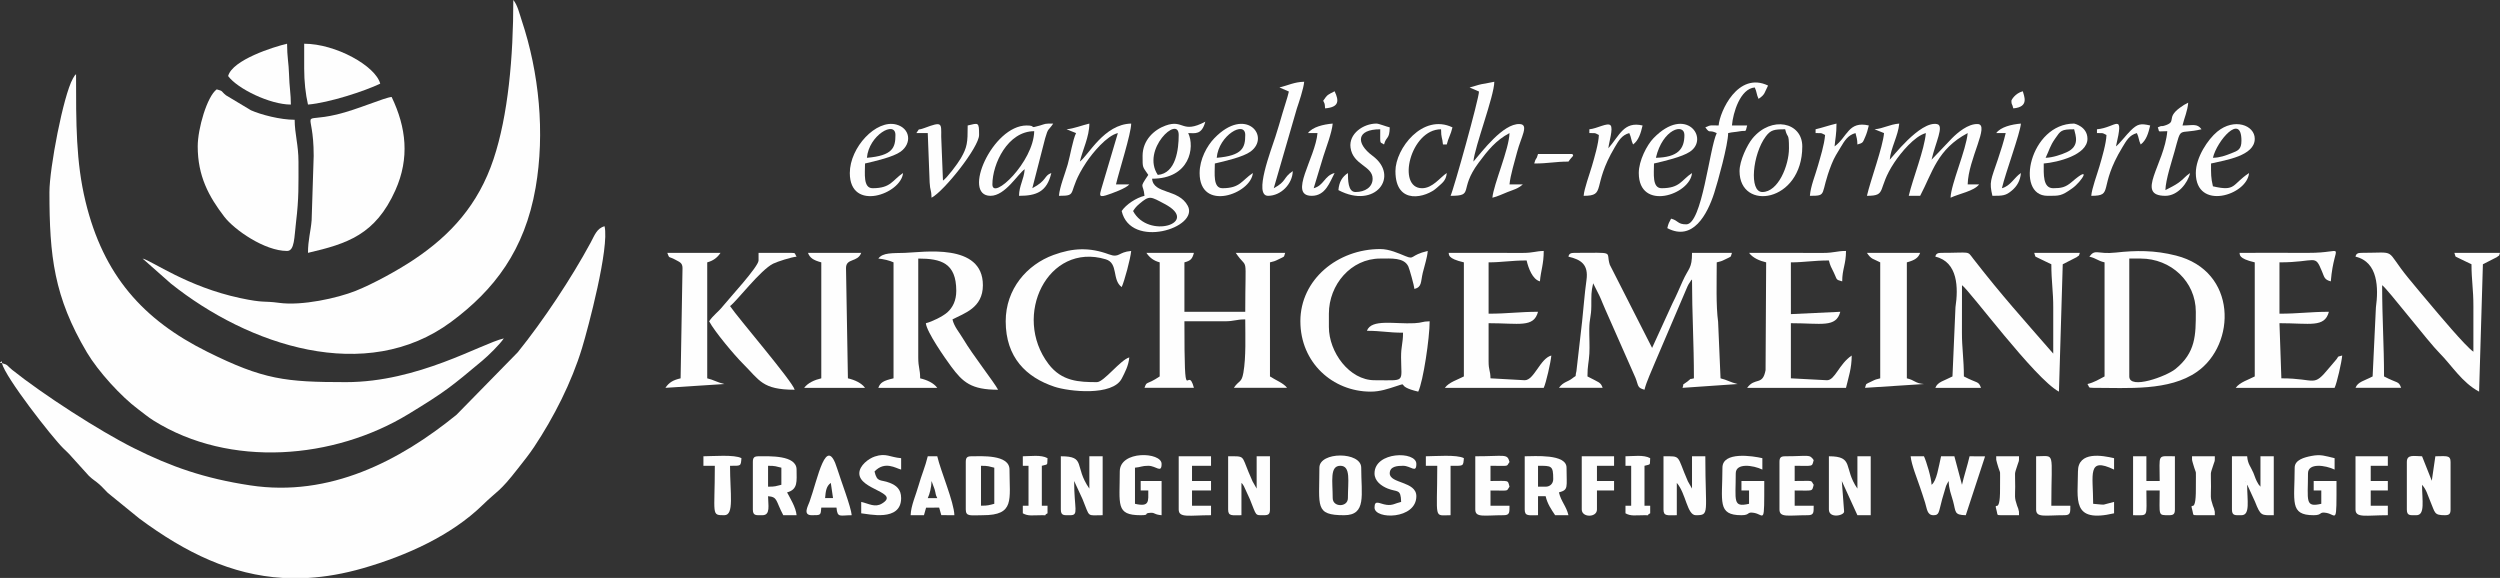 <?xml version="1.0" encoding="UTF-8"?>
<!DOCTYPE svg PUBLIC "-//W3C//DTD SVG 1.1//EN" "http://www.w3.org/Graphics/SVG/1.1/DTD/svg11.dtd">
<!-- Creator: CorelDRAW Home & Student 2019 -->
<svg xmlns="http://www.w3.org/2000/svg" xml:space="preserve" width="111.337mm" height="25.739mm" version="1.1" style="shape-rendering:geometricPrecision; text-rendering:geometricPrecision; image-rendering:optimizeQuality; fill-rule:evenodd; clip-rule:evenodd"
viewBox="0 0 48234.51 11150.75"
 xmlns:xlink="http://www.w3.org/1999/xlink">
 <rect x="0" y="0" width="48234.51" height="11150.75" fill="#333333" stroke="none"/>
 <defs>
  <style type="text/css">
   <![CDATA[
    .fil0 {fill:#FEFEFE}
   ]]>
  </style>
 </defs>
 <g id="Ebene_x0020_1">
  <g id="_1106833992">
   <path class="fil0" d="M36.69 7005.9c63.73,273.54 968.23,1430.96 1182.63,1641.73 60.57,59.53 109.3,101.33 163.72,166.4l331.03 365.91c85.87,82.62 118.14,90.55 202.19,164.58 65.5,57.71 100.73,103.85 164.63,165.54l606.78 493.58c901.34,668.47 1783.31,1088.49 2771.55,1147.11l479.93 0c339,-19.58 691.78,-80.54 1062.93,-187.2 846.75,-243.35 1710.48,-637.2 2305.09,-1216.25 303.69,-295.72 321.76,-240.01 685.85,-707.99 120.18,-154.45 209.81,-262.02 314.27,-419.37 376.61,-567.14 720.55,-1240.56 921.78,-1902.58 118.92,-391.25 531.27,-1940.18 435.22,-2352.44 -150.37,40.16 -194,178.01 -269.38,317.51 -372.06,688.79 -915.5,1506.73 -1406.31,2114.95l-1179.9 1204.34c-1096.77,891.11 -2448.53,1594.85 -3978.4,1363.2 -887.04,-134.3 -1529.61,-360.01 -2250.59,-720.51 -665.7,-332.85 -1752.03,-1034.94 -2343.65,-1507.77 -104.28,-83.35 -74.08,-97.3 -199.37,-130.75z"/>
   <path class="fil0" d="M953.67 3704.68c0,1238.74 88.25,2023.14 721.72,3093.05 216.79,366.21 663.45,855.63 991.66,1099.11 106.75,79.19 185.81,148.47 296.11,217.4 1474.63,921.91 3482.96,747.45 4916.43,-124.64 713.05,-433.75 826.26,-529.41 1426.37,-1031.18 117.54,-98.3 336.84,-313.7 414.3,-429.37 -438.6,102.2 -1652.25,843.67 -3044.44,843.67 -1168.64,0 -1591.39,-46.75 -2677.71,-586.85 -1238.91,-616.01 -2003.43,-1474.24 -2348.02,-2897.27 -185.55,-766.43 -182.87,-1505.65 -182.87,-2458.06 -32.8,37.69 -20.1,11.7 -61.43,85.3 -185.81,330.86 -452.12,1735.91 -452.12,2188.85z"/>
   <path class="fil0" d="M2751.01 4988.48l545.13 481.93c1499.41,1197.41 3764.9,1956.6 5408.19,739.65 832.8,-616.7 1419.83,-1381.92 1629.55,-2588.64 183.13,-1053.7 69.45,-2217.79 -269.64,-3231.81 -38.3,-114.5 -80.41,-297.33 -160.6,-389.6 0,1104.91 -100.08,2225.07 -380.51,3067.45 -294.81,885.61 -832.93,1471.51 -1541.04,1943.52 -303.48,202.28 -781.16,465.98 -1122.41,601.58 -351.31,139.59 -1033.3,291.43 -1477.32,230.22 -303.09,-41.81 -278.39,8.62 -751.92,-92.71 -1020.34,-218.39 -1699.48,-719.64 -1879.44,-761.58z"/>
   <path class="fil0" d="M3814.73 2824.36c0,570.56 211.42,964.98 513.2,1357.53 193.83,252.14 776.78,659.9 1210.79,659.9 147.82,0 137.68,-268.08 173.38,-560.25 55.84,-457.01 46.7,-714.74 46.7,-1163.74 0,-321.02 -73.39,-537.42 -73.39,-806.94 -275.53,0 -651.1,-97.39 -843.67,-183.39l-481.45 -288.83c-100.73,-80.49 -44.8,-78.89 -178.75,-114.68 -186.64,136.77 -366.82,758.54 -366.82,1100.41z"/>
   <path class="fil0" d="M6052.23 3007.75l-39.73 1244.07c-17.24,215.06 -70.31,376.04 -70.31,626.62 750.83,-174.9 1301.34,-345.89 1687.35,-1210.4 275.53,-617.18 209.81,-1207.07 -73.39,-1797.34 -141.02,11.74 -663.49,244.82 -1056,337.88 -755.51,179.01 -447.92,-171.26 -447.92,799.18z"/>
   <path class="fil0" d="M30261.2 4951.83c242.26,56.45 390.82,151.37 347.84,453.85 -38.6,271.72 -57.23,557.52 -84.48,799.87l-109.17 954.54c-36.87,147.95 23,57.97 -80.06,140.02 -88.94,70.88 -170.26,63.51 -257.56,182.65l843.67 0c-40.12,-110.82 -65.46,-99.47 -293.43,-220.08 0,-214.1 27.6,-269.04 36.82,-439.99 8.27,-152.89 -3.55,-323.54 -1.65,-478.5 2.56,-204.53 37.99,-233.47 39.38,-437.48 1.47,-217.44 -5.55,-265.35 35.48,-441.38l122.47 244.3c46.7,98.6 63.73,158.13 109.91,256.91l584.08 1323.26c60.52,149.42 27.64,190.58 173.9,229.61 35.01,-150.33 139.76,-368.07 204.14,-529.45l625.76 -1465.01c25.82,-50.86 17.07,-34.53 40.03,-70.01 44.19,-68.32 15.08,-26.17 47.05,-62.95 0,650.19 36.69,1227.43 36.69,1907.34 -129.32,34.53 -10.44,-25.69 -123.38,60.05 -132.35,100.38 -56.23,11.57 -96.7,123.38l1063.71 -73.39c-141.36,-32.93 -205.65,-81.06 -330.12,-110.04l-46.7 -1090.35c-43.02,-313.83 -26.64,-771.32 -26.64,-1147.11 75.99,-17.72 91.33,-21.53 162.68,-57.4 138.63,-69.71 95.35,-28.16 130.75,-126.03l-770.28 0c0,308.81 -64.29,284.03 -182.91,550.68 -70.27,158 -115.85,267.69 -196.38,427.21l-390.99 856.15 -816.08 -1604.82c-87.08,-268.04 135.34,-229.22 -687.8,-229.22 -66.33,0 -100.64,18.37 -110.04,73.39z"/>
   <path class="fil0" d="M22374.93 5061.87l0 2200.81c-269.51,180.44 -242.09,78.24 -293.43,220.08l953.67 0c-131.57,-492.76 -183.39,529.58 -183.39,-1283.84l770.28 0c203.62,0 217.53,-36.65 403.47,-36.65 0,326.92 16.9,724.88 -35.7,1027.97 -35.01,201.54 -83.87,142.4 -184.38,292.52l1027.06 0c-66.33,-90.55 -226.23,-150.55 -330.12,-220.08l0 -2200.81c75.99,-17.72 91.33,-21.53 162.68,-57.4 138.68,-69.71 95.35,-28.16 130.75,-126.03l-953.67 0c245.82,367.12 183.39,-46.44 183.39,1137.1l-1173.75 0 0 -953.67c119.44,-31.89 151.5,-63.99 183.39,-183.43l-916.98 0c60.05,89.68 138.07,151.72 256.73,183.43z"/>
   <path class="fil0" d="M41081.87 7262.68l0 -2274.2 220.08 0c583.3,0 1063.71,445.19 1063.71,1027.06 0,448.48 -0.22,788.44 -397.01,1106.86 -170.82,137.07 -886.78,402.77 -886.78,140.28zm-770.28 -2310.85c139.93,32.58 153.49,77.42 293.43,110.04l0 2200.81c-104.11,55.06 -204.22,117.36 -330.12,146.69 42.98,61.82 5.24,73.39 110.04,73.39 673.93,0 1464.71,65.72 2002.18,-308.72 757.68,-527.89 785.14,-1941.22 -403.77,-2243.35 -415.51,-105.62 -774.1,-100.55 -1163.61,-57.62 -356.2,39.29 -392.16,-79.54 -508.14,78.76z"/>
   <path class="fil0" d="M16946.25 4988.48c97.65,8.14 223.63,39.86 293.47,73.39l0 2237.46c-197.51,46.01 -256.34,80.84 -293.47,183.43l1137.1 0c-69.32,-94.62 -198.98,-152.89 -330.12,-183.43 0,-185.94 -36.69,-199.85 -36.69,-403.47l0 -1907.38c435.96,0 733.63,82.14 733.63,623.59 0,184.9 -67.63,320.98 -172.38,414.52 -84.48,75.43 -295.81,181.39 -414.52,209.03 13.91,166.79 371.32,677.7 486.82,833.67 226.62,305.82 386.96,450.13 907.05,450.13 -77.76,-146.91 -490.59,-671.55 -671.98,-978.67 -78.11,-132.27 -174.94,-235.07 -208.34,-378.47 222.85,-117.97 586.85,-218.95 586.85,-660.24 0,-824.61 -1161.36,-634.12 -1503.96,-623.64 -244.65,7.49 -427.43,-7.28 -513.46,110.08z"/>
   <path class="fil0" d="M25089.29 6198.92c0,797.58 624.29,1357.18 1357.14,1357.18 181.44,0 334.02,-53.81 488.38,-103.93 265.87,-86.34 -33.62,-3.77 428.64,103.93 96,-200.02 220.08,-1035.59 220.08,-1357.18 -159.39,3.55 -129.58,28.29 -293.25,36.87 -377.91,19.93 -831.98,-88.9 -917.19,146.56 279.82,0 409.01,36.65 696.94,36.65 0,210.46 -38.82,253.92 -37.82,475.73 2.25,499.9 100.47,441.29 -512.38,441.29 -483.44,0 -880.32,-539.5 -880.32,-1027.06l0 -256.73c0,-560.25 426.86,-1063.75 990.37,-1063.75 212.5,0 459.74,-24.22 542.97,153.97 23.74,50.82 112.21,372.06 117.28,432.93 146.91,-39.21 117.88,-132.27 161.6,-315.26 34.18,-142.97 83.79,-281.47 95.14,-418.33 -347.88,81.06 -247.81,174.16 -427.69,100.94 -136.08,-55.41 -312.4,-137.64 -489.29,-137.64 -818.24,0 -1540.57,585.16 -1540.57,1393.83z"/>
   <path class="fil0" d="M45446.8 4951.83c437.87,101.98 444.54,607.95 393.46,980.31l-63.34 1330.54c-160.38,84.87 -288.06,103.85 -330.12,220.08l880.32 0c-49.56,-137.03 -67.02,-80.88 -330.12,-220.08 0,-604.14 -36.65,-1128.35 -36.65,-1760.65 100.34,67.19 886.95,1090.05 1108.98,1311.87 230.78,230.48 432.41,567.97 761.71,742.21l73.35 -2457.59 267.26 -136.21c64.85,-55.06 31.15,3.77 62.86,-83.87l-880.32 0c38.43,106.23 -12.43,48.39 131.79,124.99 76.6,40.72 131.53,59.79 198.33,95.09 0,311.28 37.47,482.88 36.74,806.94 -0.69,293.43 -0.04,586.94 -0.04,880.37 -149.16,-99.86 -686.45,-741.69 -855.02,-942.32 -143.36,-170.65 -260.11,-307.9 -400.57,-479.76 -475.56,-582.05 -185.29,-485.3 -908.57,-485.3 -66.28,0 -100.64,18.37 -110.04,73.39z"/>
   <path class="fil0" d="M37340.49 4951.83c437.74,101.98 443.89,605.48 388,974.86l-57.88 1336c-160.43,84.87 -288.06,103.85 -330.12,220.08l880.32 0c-49.6,-137.03 -67.02,-80.88 -330.12,-220.08 0,-329.26 -38.73,-557.18 -37.56,-842.81 1.26,-305.95 0.87,-611.89 0.87,-917.84 143.44,96.05 1409.43,1809.99 1870.69,2054.08l73.35 -2457.59 267.26 -136.21c64.9,-55.06 31.15,3.77 62.86,-83.87l-880.32 0c38.47,106.23 -12.43,48.39 131.79,124.99 76.64,40.72 131.57,59.79 198.33,95.09 0,335.84 38.56,527.59 36.95,843.41 -1.52,293.43 -0.26,587.11 -0.26,880.58 -597.99,-688.01 -987.33,-1114.57 -1543.6,-1831.01 -122.91,-158.3 -34.01,-113.07 -620.52,-113.07 -66.33,0 -100.64,18.37 -110.04,73.39z"/>
   <path class="fil0" d="M43209.34 4878.44c11.74,32.54 -33.32,107.31 293.43,183.43l0 2200.81c-122.95,65.03 -286.58,110.56 -366.82,220.08l1907.38 0c44.41,-92.54 135.77,-492.28 146.74,-623.59 -122,32.58 -51.34,7.49 -127.54,92.58 -45.58,50.86 -75.73,87.77 -117.93,138.85 -328.43,397.4 -240.79,208.73 -928.33,208.73l-36.65 -1063.71c591.4,0 870.32,92.06 953.67,-220.08 -359.58,0 -583.65,36.69 -953.67,36.69l0 -990.37c716.04,0 676.62,-171.99 818.98,171.34 49.6,119.57 47.57,162.37 171.39,195.43 66.8,-803.08 331.03,-546.22 -439.95,-549.94 -440.08,-2.12 -880.58,-0.26 -1320.7,-0.26z"/>
   <path class="fil0" d="M27950.35 4878.44c11.78,32.54 -33.32,107.31 293.43,183.43l0 2200.81c-122.91,65.03 -286.58,110.56 -366.82,220.08l1907.38 0c44.41,-92.54 135.82,-492.28 146.74,-623.59 -217.48,58.1 -330.6,476.86 -513.55,476.86l-660.24 -36.69c-3.68,-165.88 -36.65,-145.74 -36.65,-330.12l0 -733.59c591.4,0 870.32,92.06 953.67,-220.08 -359.58,0 -583.6,36.69 -953.67,36.69l0 -990.37c253.74,0 437.39,-36.69 733.59,-36.69 34.83,149.46 113.29,365.17 256.78,403.47 17.5,-210.33 73.35,-329.08 73.35,-586.85 -158.56,3.51 -201.24,37.65 -402.21,37.91l-1431.78 -1.26z"/>
   <path class="fil0" d="M33745.8 4878.44c69.32,94.62 198.98,152.89 330.12,183.43l-11.31 2079.42c-56.88,307.94 -200.59,130.01 -355.47,341.47l1907.34 0c46.92,-201.28 110.04,-375.48 110.04,-623.59 -246.12,164.84 -321.54,476.86 -476.81,476.86l-696.94 -36.69 0 -1063.71c591.4,0 870.32,92.06 953.67,-220.08l-953.24 44.84 -0.43 -998.51c253.74,0 437.39,-36.69 733.59,-36.69 23.44,100.6 48.52,139.07 95.48,234.64 67.71,137.72 28.77,133.48 161.29,168.83 0,-236.2 73.35,-329.52 73.35,-586.85 -183.56,0 -226.54,37.65 -438.91,37.91l-1431.78 -1.26z"/>
   <path class="fil0" d="M19403.84 6198.92c0,698.84 397.62,1081.13 938.81,1262 283.29,94.7 1125.19,186.2 1301.29,-158.95 57.92,-113.51 130.92,-247.59 144.14,-406.11 -167.66,44.75 -490.59,476.86 -623.59,476.86 -345.89,0 -678.96,-13.34 -934.31,-349.49 -707.08,-930.71 -13.73,-2355.86 1103.4,-2020.5 248.41,74.56 116.15,395.58 307.77,535.95 51.21,-106.7 171.43,-552.85 183.39,-696.89 -253.7,21.1 -223.59,141.1 -428.21,65.63 -377,-139.07 -695.03,-125.55 -1071.42,11.96 -510.26,186.42 -921.26,653.87 -921.26,1279.55z"/>
   <path class="fil0" d="M15845.84 5061.87l0 2237.46c-131.14,30.54 -260.8,88.81 -330.12,183.43l1173.8 0c-69.32,-94.62 -198.98,-152.89 -330.12,-183.43l-36.69 -2127.42c0,-195.69 225.32,-105.28 293.43,-293.47l-1027.02 0c33.79,93.36 99.43,141.41 256.73,183.43z"/>
   <path class="fil0" d="M36276.74 5061.87l0 2237.46c-75.99,17.72 -91.28,21.53 -162.68,57.4 -138.63,69.71 -95.31,28.16 -130.75,126.03l1137.1 -73.39c-176.84,-14.69 -169.13,-72.52 -330.12,-110.04l0 -2237.46c157.31,-42.02 222.98,-90.07 256.73,-183.43l-1027.02 0c88.21,131.79 118.27,110.17 256.73,183.43z"/>
   <path class="fil0" d="M13168.22 5171.91l-36.69 2127.42c-142.49,33.23 -222.51,77.5 -293.43,183.43l1137.06 -73.39c-141.36,-32.93 -205.65,-81.06 -330.12,-110.04l0 -2237.46c118.71,-31.71 196.73,-93.75 256.78,-183.43l-1027.06 0c44.45,122.73 24.65,58.88 159.04,134.43 75.56,42.5 134.43,56.58 134.43,159.04z"/>
   <path class="fil0" d="M36166.7 2494.24l183.43 73.39c-22.4,268.91 -257.86,900.17 -330.12,1210.4 400.57,0 183.6,-124.21 529.62,-644.08 124.38,-186.85 388.17,-507.79 607.43,-566.32 -26.47,318.21 -253.7,882.45 -330.12,1210.4l220.08 0c240.66,-454.76 326.09,-897.74 917.02,-1210.4 -26.69,320.5 -324.36,989.24 -330.12,1247.1 158.17,-75.9 456.28,-128.58 550.2,-256.78l-220.08 0c11,-493.15 432.97,-1155.82 193.31,-1164.83 -185.64,-7.02 -388.17,165.54 -496.48,274.8l-393.76 413.22c78.11,-335.19 246.33,-656.56 108.44,-686.37 -327.96,-70.88 -886.48,665.18 -915.37,686.37 18.5,-222.46 163.89,-462.86 183.39,-696.94 -190.58,15.86 -302.7,95.57 -476.86,110.04z"/>
   <path class="fil0" d="M14635.4 5025.17c0,119.74 -577.8,743.47 -691.44,885.78 -89.25,111.73 -183.99,171.13 -262.23,287.97 103.11,194.91 486.34,652.45 651.06,816.16 322.19,320.33 369.81,504.32 999.55,504.32 -43.93,-164.5 -1096.07,-1388.33 -1247.14,-1613.91 130.75,-95.79 585.47,-696.5 831.98,-818.63 82.88,-41.03 353.39,-126.85 451.86,-135.04 -42.98,-61.82 -5.29,-73.39 -110.04,-73.39l-623.59 0 0 146.74z"/>
   <path class="fil0" d="M5868.85 1320.49c0,250.15 26.34,495.18 73.35,696.94 402.08,-33.49 1092.35,-258.86 1393.88,-403.51 -91.58,-342.99 -860.53,-770.28 -1467.22,-770.28l0 476.86z"/>
   <path class="fil0" d="M21861.42 4071.5c39.99,-59.74 58.27,-84.96 119.57,-137.2 200.5,-170.82 216.1,-143.92 492.37,2.12 689.23,364.26 -319.59,687.58 -611.94,135.08zm476.86 -696.94c-325.79,-486.47 403.47,-1167.08 403.47,-770.28 0,271.07 -51.64,741 -403.47,770.28zm-293.47 -366.82c0,242.05 -2.38,198.9 110.04,366.82 -186.59,278.65 -94.62,147.82 -73.35,403.47 -157.7,36.78 -354.73,165.88 -440.16,293.47 172.69,741.21 1499.24,323.84 1275.95,-99.56 -176.19,-334.11 -663.93,-221.81 -689.05,-524.04 727.48,0 828.99,-605.09 696.89,-880.28 130.58,0 260.15,41.94 330.12,-220.08 -460.48,243.65 -410.7,-53.46 -766.77,75.08 -222.33,80.28 -443.67,281.51 -443.67,585.12z"/>
   <path class="fil0" d="M28353.82 1687.3l181.57 78.85c-1.43,140.54 -487.38,1884.77 -548.38,2011.88 467.59,0 148.73,-109.78 538.81,-634.94 177.8,-239.36 334.24,-435.74 598.29,-575.46 -6.89,309.15 -309.02,993.7 -330.12,1247.1 97.52,-22.7 203.01,-74.08 293.6,-109.91 124.38,-49.17 194.91,-61.35 293.3,-146.87l-256.78 0c13.78,-165.23 103.37,-460.13 146.3,-623.94 77.25,-294.47 237.19,-534.43 47.01,-540.89 -318.42,-10.83 -720.46,529.41 -890.25,724.66 23.7,-284.55 403.51,-1266.9 403.51,-1540.52 -93.1,21.66 -134.95,24.17 -246.77,46.66 -75.51,15.25 -141.15,42.63 -230.09,63.38z"/>
   <path class="fil0" d="M37303.8 9940.3c113.9,0 98.21,-51.94 167.66,-309.15l75.17 -255c4.42,-10.48 19.54,-40.9 23.83,-49.52l26.77 -46.57c3.51,157.65 47.09,252.23 85.3,391.55 56.84,207.13 15.9,263.58 244.82,268.69l372.32 -1135.24 -298.93 -1.86c-43.84,188.24 -105.36,372.66 -146.74,550.2l-146.74 -550.2 -256.73 0c-47.66,204.48 -83.74,477.2 -183.43,550.2 -2.95,-133.26 -101.64,-456.28 -146.69,-550.2l-256.78 0c13.08,157.26 131.23,449 178.75,591.58 36.65,110 63.38,184.95 100.08,303.39 37.78,122 38.69,242.13 161.34,242.13z"/>
   <path class="fil0" d="M4401.62 1467.22c178.4,243.48 806.07,550.2 1210.45,550.2 0,-203.27 -29.81,-345.98 -35.7,-587.85 -4.94,-201.63 -37.65,-333.89 -37.65,-585.94 -258.51,60.22 -1053.44,310.32 -1137.1,623.59z"/>
   <path class="fil0" d="M19147.1 3557.95c0,-398.62 297.89,-1027.02 806.94,-1027.02 -13.34,599.16 -806.94,1344.4 -806.94,1027.02zm660.24 -1137.06c-659.29,0 -1254.77,1357.14 -696.94,1357.14 285.85,0 527.5,-424.61 660.24,-513.51 -17.16,206.13 -105.49,309.5 -110.04,513.51 330.64,0 538.07,-73.22 623.55,-440.16 -147.34,53.37 -75.47,139.28 -366.77,293.47l247.5 -962.94c60.26,-211.2 60.65,-141.88 155.96,-284.2 -181.26,0 -135.64,2.3 -257.99,37.95 -231.35,67.41 -48.74,-1.26 -255.52,-1.26z"/>
   <path class="fil0" d="M33158.95 2420.89c-154.36,0 -148.21,-15.42 -256.78,36.69 98.52,134.43 60.18,33.32 220.08,110.04 -141.8,295.46 -282.51,1760.61 -586.9,1760.61 -173.34,0 -146.61,-70.83 -293.43,-110.04 -40.03,75.64 -50.9,86.95 -73.35,183.43 493.75,261.24 771.28,-266.05 903.72,-673.54 70.36,-216.53 270.03,-940.37 270.03,-1160.45 99.21,-23.13 123.12,-16.03 222.51,-34.27 139.41,-25.6 104.54,36.35 144.31,-112.47l-293.47 0c20.41,-245.25 159.04,-710.19 440.16,-733.59 41.37,86.21 31.97,133.82 73.39,220.08 131.75,-88.25 110.13,-118.32 183.39,-256.78 -579.75,-278.18 -931.06,498.52 -953.67,770.28z"/>
   <path class="fil0" d="M46437.17 8913.24l0 917.02c0,124.51 64.42,110.04 183.43,110.04 173.38,0 110.04,-284.72 110.04,-586.9 89.68,103.2 101.25,183.26 158.82,317.99 96.26,225.24 69.58,268.91 281.34,268.91 84.52,0 110.04,-25.52 110.04,-110.04l0 -917.02c0,-138.85 -85.56,-110.04 -293.47,-110.04l-68.88 472.39 -187.85 -472.39c-151.2,0 -293.47,-44.93 -293.47,110.04z"/>
   <path class="fil0" d="M20577.63 2494.24l183.39 73.39c-64.33,134.04 -110.17,427.64 -161.81,608.43 -50.34,176.11 -153.93,428.98 -168.31,601.97 393.5,0 130.14,-47.18 527.63,-646.12 119.66,-180.31 394.37,-514.2 609.47,-564.28l-320.03 1079.13c-23.87,96.22 -59.74,168.35 88.47,122.6 120.65,-37.26 400.18,-141.19 451.64,-211.42l-256.78 0c59.01,-253.22 293.43,-982 293.43,-1173.75 -523.73,11.7 -825.65,612.93 -990.37,733.59 51.68,-221.77 183.43,-479.63 183.43,-733.59 -138.5,32.28 -306.16,98.91 -440.16,110.04z"/>
   <path class="fil0" d="M43319.38 9280.06l10.92 10.92c-0.74,-0.69 -14.6,-7.28 -10.92,-10.92zm-256.78 550.2c0,124.51 64.38,110.04 183.39,110.04 173.38,0 110.04,-284.72 110.04,-586.9 5.11,7.36 11.39,10.83 13.3,23.35l138.11 302.09c110.69,282.12 124.6,261.45 362.14,261.45l0 -1137.1 -256.78 0 0 586.9c-39.21,-45.1 -43.02,-48.65 -73.56,-109.87 -27.47,-55.11 -34.79,-91.97 -62.78,-157.26 -54.72,-127.59 -107.61,-165.88 -120.44,-319.77l-293.43 0 0 1027.06z"/>
   <path class="fil0" d="M35286.37 9830.26c0,179.66 300.19,118.71 293.47,36.69l-44.28 -586.2 301.01 659.55 256.78 0 0 -1137.1 -256.78 0 0 623.59c-275.1,-395.97 -55.58,-623.59 -550.2,-623.59l0 1027.06z"/>
   <path class="fil0" d="M20467.59 9830.26c0,124.51 64.38,110.04 183.39,110.04 167.88,0 73.35,-122.08 73.35,-660.24l162.42 351.13c149.2,362.53 71.74,309.11 387.78,309.11l0 -1137.1 -256.73 0 0 623.59c-302.7,-435.61 -55.84,-623.59 -550.2,-623.59l0 1027.06z"/>
   <path class="fil0" d="M32095.2 9830.26c0,134.86 78.33,110.04 256.78,110.04l0 -623.55c178.36,205.22 197.51,623.55 366.82,623.55 274.28,0 183.39,-33.49 183.39,-1137.1l-256.78 0 0 623.59 -79.63 -140.45c-223.11,-511.04 -118.49,-483.14 -470.58,-483.14l0 1027.06z"/>
   <path class="fil0" d="M23695.42 9830.26c0,134.86 78.33,110.04 256.78,110.04l0 -623.55c33.92,39.03 -0.48,-12.13 47.09,62.95l115.33 251.45c136.16,333.63 90.33,309.15 277.74,309.15 84.52,0 110.04,-25.52 110.04,-110.04l0 -1027.06 -256.78 0 0 623.59 -79.63 -140.45c-26.56,-60.87 -45.75,-104.5 -77.2,-179.57 -134.91,-322.11 -68.88,-303.56 -393.37,-303.56l0 1027.06z"/>
   <path class="fil0" d="M14818.83 9390.1l0 -403.47c144.79,0 148.81,11.52 256.73,36.65l0 330.12c-107.92,25.17 -111.95,36.69 -256.73,36.69zm-293.47 -476.86l0 917.02c0,124.51 64.42,110.04 183.43,110.04 162.68,0 110.04,-196.82 110.04,-366.82 188.11,15.68 142.71,81.97 293.43,366.82l256.78 0c-12.43,-149.12 -122.3,-324.66 -183.43,-440.16 215.58,-57.53 183.43,-219.47 183.43,-440.16 0,-283.51 -526.59,-256.78 -733.63,-256.78 -84.48,0 -110.04,25.56 -110.04,110.04z"/>
   <path class="fil0" d="M18927.02 9756.92l0 -770.28c144.79,0 148.81,11.52 256.73,36.65l0 696.94c-107.92,25.13 -111.95,36.69 -256.73,36.69zm-293.47 -843.67l0 917.02c0,142.62 94.1,110.04 330.12,110.04 618.87,0 513.55,-293.34 513.55,-880.32 0,-295.81 -548.95,-256.78 -733.63,-256.78 -84.52,0 -110.04,25.56 -110.04,110.04z"/>
   <path class="fil0" d="M29821.04 9390.1l-146.74 0 0 -403.47c261.63,0 293.43,-6.11 293.43,256.73 0,85.87 -60.83,146.74 -146.69,146.74zm-403.51 440.16c0,134.86 78.33,110.04 256.78,110.04l0 -366.82 146.74 0c34.7,149.07 109.56,256.56 183.39,366.82l256.78 0c-41.55,-178.4 -141.84,-261.76 -183.43,-440.16 189.06,-50.47 146.74,-94.88 146.74,-476.86 0,-271.16 -618.18,-220.08 -806.98,-220.08l0 1027.06z"/>
   <path class="fil0" d="M34002.58 3704.68c-262.06,0 -187.98,-731.51 65.46,-1071.6 95.53,-128.15 163.89,-138.85 374.7,-138.85 45.58,195.65 73.35,46.31 73.35,366.82 0,329 -206.82,843.63 -513.51,843.63zm-440.16 -403.47c0,782.37 1210.45,608.78 1210.45,-476.86 0,-469.06 -595.56,-596.56 -960.86,-153.88 -99.86,121 -249.58,426.69 -249.58,630.74z"/>
   <path class="fil0" d="M41155.22 9940.3c306.77,0 256.78,53.03 256.78,-476.86l256.73 0c0,494.06 -40.55,476.86 183.43,476.86 84.52,0 110.04,-25.52 110.04,-110.04l0 -1027.06c-350.14,0 -293.47,-62.04 -293.47,476.86l-256.73 0 0 -476.86 -256.78 0 0 1137.1z"/>
   <path class="fil0" d="M25712.84 9610.18c0,-322.8 -61.65,-623.55 146.74,-623.55 208.38,0 146.69,300.75 146.69,623.55 0,180.74 -293.43,180.74 -293.43,0zm-256.78 -586.9c0,748.93 -92.75,917.02 476.86,917.02 437.26,0 330.12,-393.59 330.12,-917.02 0,-313.14 -806.98,-313.14 -806.98,0z"/>
   <path class="fil0" d="M21604.65 9096.67c0,638.28 -83.53,843.63 403.51,843.63 192.96,0 38.86,-38.25 190.79,-46.49 90.94,-4.9 62,33.97 212.67,46.49l0 -660.24 -403.47 0 0 183.39 146.69 0c0,208.38 27.68,323.06 -256.73,256.78l0 -696.94c114.72,-9.53 130.27,-36.65 256.73,-36.65 152.8,0 256.78,153.23 256.78,-36.69 0,-230.52 -806.98,-265.53 -806.98,146.74z"/>
   <path class="fil0" d="M33232.3 9023.28c0,653.14 -105.45,917.02 366.82,917.02 175.63,0 94.83,-71.05 243.17,-45.23 203.45,35.39 196.99,258.55 196.99,-615.01l-440.16 0 0 183.39 146.69 0 0 256.78c-320.94,74.78 -256.73,-57.23 -256.73,-586.9 0,-206.56 335.32,-158.82 513.51,-73.35l0 -220.08c-185.94,-43.32 -770.28,-134.08 -770.28,183.39z"/>
   <path class="fil0" d="M44273.05 9023.28c0,653.14 -105.45,917.02 366.82,917.02 175.63,0 94.83,-71.05 243.17,-45.23 203.45,35.39 196.99,258.55 196.99,-615.01l-440.16 0 0 183.39 146.69 0 0 256.78c-320.94,74.78 -256.73,-57.23 -256.73,-586.9 0,-206.56 335.32,-158.82 513.51,-73.35l0 -220.08c-188.5,-43.89 -263.19,-78.02 -443.97,-43.5 -142.23,27.16 -326.31,76.64 -326.31,226.88z"/>
   <path class="fil0" d="M24685.78 1687.3l181.57 78.85c-32.23,140.8 -76.51,253.92 -123.69,419.15 -45.23,158.35 -87.04,298.5 -135.82,451.08 -82.75,258.99 -426.43,1141.65 -142.14,1141.65 247.29,0 471.31,-227.01 476.86,-476.81 -191.62,128.28 -114.72,196.73 -366.82,330.12l444.97 -1535.8c38.21,-112.9 130.97,-386.44 141.93,-518.27 -191.23,4.25 -317.12,72.83 -476.86,110.04z"/>
   <path class="fil0" d="M42695.79 3044.44c75.86,-325.66 550.2,-877.64 550.2,-330.12 0,168.92 -65.72,192.7 -196.51,243.65 -116.11,45.23 -217.4,83.44 -353.69,86.47zm-330.12 293.43c0,735.06 991.06,432.49 1027.06,0 -336.62,225.45 -249.8,360.97 -696.94,256.78 -39.38,-169.13 -36.65,-227.06 -36.65,-440.16 283.85,-66.11 843.63,-146.87 843.63,-476.81 0,-261.76 -394.76,-409.19 -724.19,-137.29 -178.45,147.26 -412.91,494.01 -412.91,797.49z"/>
   <path class="fil0" d="M39467.91 3044.44c75.12,-156.48 81.45,-223.72 182,-368.2 108.05,-155.18 113.94,-182 368.2,-182 29.33,122.52 113.33,325.96 -144.22,442.68 -95.87,43.41 -267.22,104.45 -405.98,107.53zm36.69 733.59c234.38,0 265.44,5.94 478.16,-145.44 180.66,-128.5 391.94,-469.15 -10.7,-121.39 -120.74,104.24 -204.14,120.13 -357.42,120.13 -202.54,0 -183.39,-269.9 -183.39,-476.86 267.48,-22.27 843.63,-163.8 843.63,-476.81 0,-236.76 -254,-293.47 -256.78,-293.47 -851.34,0 -1151.74,1393.83 -513.51,1393.83z"/>
   <path class="fil0" d="M31948.5 3044.44c129.97,-557.91 550.2,-675.28 550.2,-440.16 0,269.56 -123.43,430.67 -550.2,440.16zm-330.12 293.43c0,746.54 991.84,422.79 1027.02,0 -209.42,140.28 -231.74,293.47 -586.85,293.47 -186.29,0 -146.74,-285.8 -146.74,-476.86 205.87,-47.96 539.11,-125.55 691.26,-225.8 387.57,-255.39 -75.25,-910.43 -701.7,-261.5 -125.85,130.4 -282.99,432.36 -282.99,670.68z"/>
   <path class="fil0" d="M23475.34 3044.44c36.3,-436.09 550.2,-727.87 550.2,-440.16 0,242.78 -50.47,398.57 -550.2,440.16zm-330.12 293.43c0,760.71 993.44,403.9 1027.06,0 -216.92,145.26 -244.08,293.47 -586.9,293.47 -186.25,0 -146.69,-285.8 -146.69,-476.86 200.2,-46.62 545.18,-125.25 687.84,-229.22 396.58,-289.09 -90.59,-888.73 -698.06,-257.82 -139.5,144.92 -283.25,403.08 -283.25,670.42z"/>
   <path class="fil0" d="M16726.17 3044.44c36.3,-436.09 550.2,-727.87 550.2,-440.16 0,242.78 -50.47,398.57 -550.2,440.16zm-330.12 293.43c0,760.71 993.44,403.9 1027.06,0 -209.42,140.28 -231.74,293.47 -586.9,293.47 -186.25,0 -146.69,-285.8 -146.69,-476.86 200.2,-46.62 545.18,-125.25 687.84,-229.22 221.55,-161.51 183.95,-451.77 -85.56,-522.69 -388.91,-102.37 -895.75,442.07 -895.75,935.3z"/>
   <path class="fil0" d="M17973.31 9280.06l59.18 160.9c30.07,107.18 8.79,81.49 50.86,169.22l-183.39 0c38.34,-79.89 70.7,-211.03 73.35,-330.12zm-403.47 660.24l256.73 0 41.2 -145.31 252.27 -1.43 41.16 145.31 252.27 1.43c-5.59,-251.58 -262.41,-846.4 -330.12,-1137.1l-183.39 0c-44.15,189.5 -126.33,379.42 -175.63,558 -50.34,182.13 -150.46,398.05 -154.49,579.1z"/>
   <path class="fil0" d="M41632.07 2457.59c42.5,105.32 -24.48,73.35 183.39,73.35 -52.98,636.68 -627.4,1247.1 -36.69,1247.1 238.1,0 431.06,-243.52 476.86,-440.16 -93.06,62.34 -126.68,117.62 -219.08,184.43 -78.46,56.71 -167.1,97.74 -257.77,145.7 4.51,-201.06 128.45,-571.82 175.37,-741.6 141.97,-513.42 55.24,-323.49 521.57,-432.15 -85.78,-117.1 -167.83,-73.35 -366.82,-73.35 34.4,-147.6 96.13,-272.85 110.08,-440.16 -80.02,42.33 -81.27,40.2 -159.52,97.26 -284.76,207.56 -37.34,269.43 -310.5,349.79 -51.08,14.99 -24.61,-14.51 -116.89,29.81z"/>
   <path class="fil0" d="M17679.88 2567.63l220.08 0 36.48 953.84c8.58,163.67 33.32,133.82 36.87,293.25 246.46,-130.4 917.02,-977.37 917.02,-1210.45 0,-254.44 -10.7,-232.17 -220.08,-183.39 0,328.26 -6.59,417.63 -134.13,636.16 -59.7,102.33 -263.01,374.18 -342.73,427.56l-33.71 -847.1c1.43,-264.88 22.09,-296.85 -321.37,-168.83 -161.85,60.31 -72.78,-17.98 -158.43,98.95z"/>
   <path class="fil0" d="M16029.27 9316.75l42.93 292.39 -152.97 1.04c11.48,-137.9 23.61,-230.13 110.04,-293.43zm-366.82 623.55c177.28,0 170.95,2.86 183.39,-146.74l293.47 0c16.94,203.92 67.11,146.74 293.43,146.74 -13.26,-159.43 -210.2,-673.46 -278.83,-894.92 -213.71,-689.88 -374.83,190.84 -534.56,634.25 -31.02,86.08 -135.38,260.67 43.11,260.67z"/>
   <path class="fil0" d="M16579.48 9133.32c0,318.99 796.23,365.73 435.92,582.65 -133.35,80.32 -248.72,2.64 -399.27,-32.45l0 220.08c131.23,10.92 770.28,172.04 770.28,-293.43 0,-172.38 -95.61,-245.51 -219.17,-294.34 -180.61,-71.44 -243.04,0.95 -294.34,-219.17 200.98,-211.85 412.91,-60.13 513.51,-36.69l0 -220.08c-220.21,-18.33 -289.18,-104.15 -506.92,-32.67 -117.19,38.47 -300.01,171.6 -300.01,326.09z"/>
   <path class="fil0" d="M28463.86 9830.26c0,162.98 171.21,110.04 550.2,110.04 122,0 107.44,-65.85 110.04,-183.39l-366.82 0 0 -293.47c384.15,0 297.54,21.23 366.82,-73.35 -36.3,-136.03 -1.69,-110.04 -366.82,-110.04l0 -293.43c384.15,0 297.54,21.23 366.82,-73.39 -44.49,-166.58 -80.49,-110.04 -660.24,-110.04l0 1027.06z"/>
   <path class="fil0" d="M34332.7 8913.24l0 917.02c0,162.98 171.21,110.04 550.2,110.04 122,0 107.44,-65.85 110.04,-183.39l-366.82 0 0 -293.47c365.13,0 330.51,25.99 366.82,-110.04 -66.07,-95.05 19.67,-73.35 -366.82,-73.35l0 -293.43c365.13,0 330.51,25.99 366.82,-110.04 -83.05,-119.53 -92.54,-73.39 -550.2,-73.39 -84.52,0 -110.04,25.56 -110.04,110.04z"/>
   <path class="fil0" d="M26519.82 9133.32c0,148.99 132.05,243.74 256.69,293.51 184.12,73.61 251.06,-2.69 256.82,256.69 -120.31,28.03 -161.42,71.96 -281.95,56.32 -133.61,-17.29 -231.56,-109.17 -231.56,53.72 0,232.69 806.94,232.56 806.94,-220.08 0,-290.39 -513.51,-241.27 -513.51,-440.16 0,-135.82 144.09,-146.69 256.78,-146.69 152.8,0 256.73,153.23 256.73,-36.69 0,-252.36 -806.94,-241.61 -806.94,183.39z"/>
   <path class="fil0" d="M45446.8 9830.26c0,169.22 206.22,110.04 623.59,110.04l0 -183.39 -330.12 0 0 -293.47 330.12 0 0 -183.39 -330.12 0 0 -293.43 330.12 0 0 -183.43 -623.59 0 0 1027.06z"/>
   <path class="fil0" d="M22741.75 9830.26c0,169.22 206.17,110.04 623.55,110.04l0 -183.39 -366.77 0 0 -293.47 366.77 0 0 -183.39 -366.77 0 0 -293.43 366.77 0 0 -183.43 -623.55 0 0 1027.06z"/>
   <path class="fil0" d="M26483.13 3447.91c0,161.34 -143.4,256.78 -330.12,256.78 -148.6,0 -143.83,-236.37 -146.74,-366.82 -105.75,70.83 -169.78,166.75 -183.39,330.12 715.57,378.64 1186.75,-270.42 660.63,-660.59 -330.77,-245.3 -313.14,-513.16 146.35,-513.16 0,320.89 -11.96,230.91 73.35,293.47 45.27,-169.52 104.67,-89.33 110.04,-330.12 -70.44,-16.42 -209.34,-73.39 -256.78,-73.39 -252.4,0 -536.34,195.65 -499.69,463.82 46.31,338.92 426.34,349.4 426.34,599.89z"/>
   <path class="fil0" d="M26923.29 3301.22c0,677.57 602.75,504.67 799.05,322.19 91.8,-85.35 178.4,-130.23 191.31,-285.54 -130.45,87.38 -272.94,293.47 -476.86,293.47 -494.92,0 -226.1,-1137.1 366.82,-1137.1 0,175.2 24.91,152.11 36.69,293.47l73.35 0c28.98,-124.47 77.12,-188.76 110.04,-330.12 -574.38,-275.62 -1100.41,409.66 -1100.41,843.63z"/>
   <path class="fil0" d="M30664.67 2494.24l0 73.39c144.14,3.21 86.04,-10.05 183.43,36.65 -3.55,158.65 -88.55,444.36 -133.74,599.89 -46.83,161.29 -147.77,430.28 -159.73,573.86 444.62,0 147.6,-175.29 601.45,-939.07 73.91,-124.38 134,-232.69 278.87,-271.33 41.37,86.21 31.97,133.82 73.39,220.08 106.83,-78.33 148.47,-216.92 183.39,-366.82 -361.18,-84.13 -439.86,186.59 -660.24,440.16 9.23,-110.99 99.64,-385.23 41.55,-443.37 -59.61,-59.61 -258.86,64.12 -408.36,76.55z"/>
   <path class="fil0" d="M40458.28 2494.24l0 73.39c144.18,3.21 86.04,-10.05 183.43,36.65 -3.55,158.65 -88.55,444.36 -133.74,599.89 -46.79,161.29 -147.77,430.28 -159.73,573.86 446.88,0 120.22,-146.87 601.89,-938.68 75.95,-124.86 131.88,-232.6 278.44,-271.72 41.42,86.21 32.02,133.82 73.39,220.08 106.88,-78.33 148.47,-216.92 183.39,-366.82 -188.07,-43.8 -245.43,-30.41 -377.69,99.04 -86.17,84.31 -215.92,255.65 -282.55,304.43 160.34,-688.23 4.16,-360.97 -366.82,-330.12z"/>
   <path class="fil0" d="M40091.51 9096.67c0,539.42 -132.48,1000.2 696.89,806.94l0 -220.08c-277.18,64.59 -111.9,60.96 -403.47,36.69 0,-565.97 -123.17,-912.95 403.47,-660.24l0 -220.08c-221.86,-51.68 -696.89,-142.27 -696.89,256.78z"/>
   <path class="fil0" d="M35029.64 2494.24l0 73.39c144.14,3.21 86.04,-10.05 183.39,36.65 -16.51,198.33 -93.97,434.66 -138.72,594.91 -52.51,187.98 -138.72,386.61 -154.71,578.84 352.43,0 184.64,-19.41 418.24,-608.78 55.15,-139.15 107.35,-213.71 179.31,-334.24 73.56,-123.25 138.42,-228.88 282.77,-267.39 20.1,86.34 34.18,108.31 36.65,220.08 116.84,-31.24 102.89,-42.15 149.64,-143.83 29.42,-64.03 51.64,-142.27 70.44,-222.98 -395.63,-92.19 -409.4,219.69 -660.24,403.47 13.13,-157.57 36.69,-227.32 36.69,-440.16 -143.88,33.53 -268.3,78.54 -403.47,110.04z"/>
   <path class="fil0" d="M30517.98 9830.26c0,158.82 293.43,158.82 293.43,0l0 -366.82 330.12 0 0 -183.39 -330.12 0 0 -293.43 330.12 0 0 -183.43 -623.55 0 0 1027.06z"/>
   <path class="fil0" d="M13571.69 8986.63l220.08 0c0,957.22 -74.99,953.67 183.39,953.67 193.83,0 110.04,-415.38 110.04,-953.67 214.1,0 206.91,11.74 220.08,-146.74 -130.84,-73.52 -562.25,-36.69 -733.59,-36.69l0 183.43z"/>
   <path class="fil0" d="M38514.24 2567.63l183.39 0c-37.69,161.9 -97.65,349.75 -151.5,508.7 -137.81,406.89 -168.44,430.54 -105.23,701.7 204.92,0 259.42,-4.07 375.22,-101.59 95.31,-80.23 162.24,-185.77 174.98,-338.57 -131.7,88.21 -198.2,248.46 -366.82,293.47 69.62,-298.76 350.66,-1053.31 366.82,-1247.14 -181.96,15.16 -391.12,66.41 -476.86,183.43z"/>
   <path class="fil0" d="M25235.99 2567.63l183.43 0c-39.9,479.37 -572.82,1210.4 -110.04,1210.4 265.66,0 346.41,-262.97 440.16,-440.16 -201.58,53.85 -201.93,239.62 -403.51,293.47l187.76 -619.22c47.87,-150.29 164.89,-457.4 179.05,-627.92 -181.96,15.16 -391.12,66.41 -476.86,183.43z"/>
   <path class="fil0" d="M39284.53 9830.26c0,162.98 171.21,110.04 550.2,110.04 122,0 107.44,-65.85 110.04,-183.39l-366.82 0c0,-1077.75 85.95,-953.71 -293.43,-953.71l0 1027.06z"/>
   <path class="fil0" d="M42402.36 9940.3l330.12 0c0,-77.29 3.16,-62.04 -16.12,-130.62l-20.71 -52.64c-56.41,-163.11 -37.6,-178.53 -37.04,-366.73 0.91,-325.18 -23.7,-206.35 48,-429.55 26.56,-82.75 25.86,-40.46 25.86,-157.57l-440.16 0c0,77.33 -3.21,62.04 16.12,130.62 81.71,290.44 54.85,38.86 58.01,493.62 3.9,555.31 -130.97,186.16 -64.12,433.01 21.01,77.55 -7.71,79.84 100.03,79.84z"/>
   <path class="fil0" d="M38624.28 9940.3l330.12 0c0,-77.29 3.21,-62.04 -16.12,-130.62l-20.71 -52.64c-56.41,-163.11 -37.56,-178.53 -37.04,-366.73 0.91,-325.18 -23.65,-206.35 48,-429.55 26.6,-82.75 25.86,-40.46 25.86,-157.57l-440.16 0c0,77.33 -3.16,62.04 16.12,130.62 81.71,290.44 54.85,38.86 58.05,493.62 3.9,555.31 -131.01,186.16 -64.16,433.01 21.01,77.55 -7.71,79.84 100.03,79.84z"/>
   <path class="fil0" d="M27510.19 8986.63l220.08 0c0,1060.98 -77.72,953.67 256.73,953.67l0 -953.67c252.27,0 243.13,17.5 256.78,-146.74 -130.84,-73.52 -562.29,-36.69 -733.59,-36.69l0 183.43z"/>
   <path class="fil0" d="M19733.96 8986.63l110.04 0 0 770.28 -110.04 0 0 146.69c104.97,58.96 185.38,36.69 366.82,36.69 140.24,0 13.34,11.26 110.04,-36.69l0 -146.69 -110.04 0 0 -770.28c132.22,-35.31 98.08,-3.34 110.04,-146.74 -125.42,-70.44 -331.12,-36.69 -476.86,-36.69l0 183.43z"/>
   <path class="fil0" d="M31361.61 8986.63l110.04 0 0 770.28 -110.04 0 0 146.69c104.93,58.96 185.38,36.69 366.82,36.69 140.24,0 13.34,11.26 110.04,-36.69l0 -146.69 -110.04 0 0 -770.28c132.22,-35.31 98.08,-3.34 110.04,-146.74 -125.46,-70.44 -331.16,-36.69 -476.86,-36.69l0 183.43z"/>
   <path class="fil0" d="M29674.3 2971.1c-36.3,135.99 -37.04,47.4 -73.35,183.39 278.52,0 398.96,-36.69 660.24,-36.69 76.08,-113.55 115.33,-103.72 73.35,-146.69l-660.24 0z"/>
   <path class="fil0" d="M25529.46 1944.04c33.14,66.93 28.29,45.88 36.65,146.74 269.04,-22.4 273.67,-141.97 183.43,-330.12 -131.62,69.62 -135.99,57.79 -220.08,183.39z"/>
   <path class="fil0" d="M38807.67 1944.04c0,84 12.43,42.67 36.69,146.74 316,-26.3 203.79,-242.7 183.39,-330.12 -148.86,39.73 -220.08,167.57 -220.08,183.39z"/>
   <polygon class="fil0" points="36.69,7005.9 36.69,6969.21 -0,6995.42 -0,7000.66 "/>
   <polygon class="fil0" points="2751.01,4988.48 2714.32,4951.83 "/>
   <polygon class="fil0" points="2714.32,4951.83 2642.79,4909.63 "/>
  </g>
 </g>
</svg>
